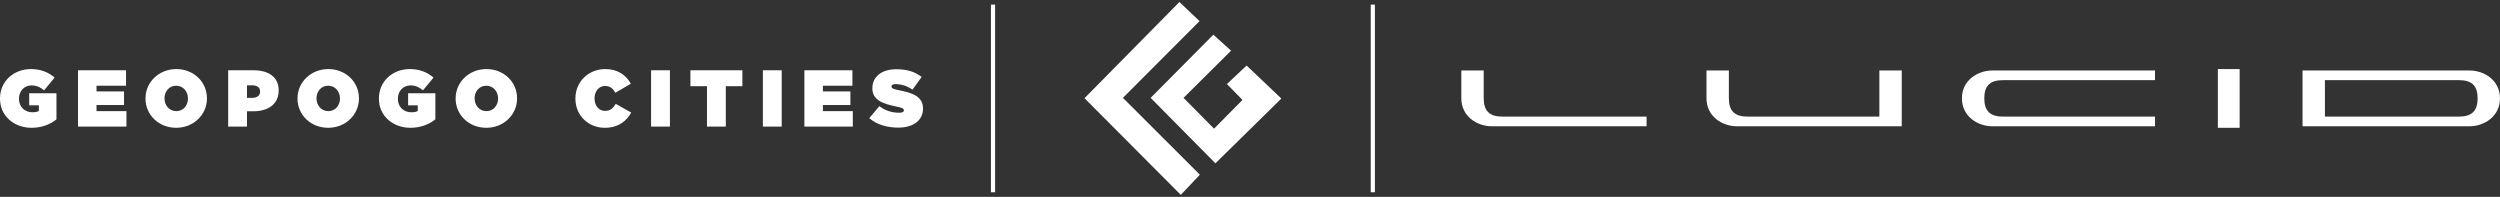 <?xml version="1.0" encoding="UTF-8"?><svg id="Layer_1" xmlns="http://www.w3.org/2000/svg" viewBox="0 0 6812.316 536.424"><rect x="0" y="0" width="6812.316" height="536.424" fill="#333333" stroke="none"/><defs><style>.cls-1{fill-rule:evenodd;}.cls-1,.cls-2{fill:#fff;stroke-width:0px;}.cls-3{fill:none;stroke:#fff;stroke-linecap:square;stroke-linejoin:round;stroke-width:11.339px;}</style></defs><g id="layer1"><path id="path3695" class="cls-1" d="M4486.795,317.762h-392.992c-35.184,0-50.828-15.83-50.828-49.823v-75.862h-60.959v75.862c0,49.101,42.552,76.145,83.162,76.145h421.617v-26.322ZM5121.124,192.077v125.685h-359.263c-35.183,0-50.828-15.83-50.828-49.823v-75.862h-60.979v75.862c0,49.101,42.552,76.145,83.182,76.145h448.866v-152.007h-60.978ZM5872.178,317.762h-414.297c-35.183,0-50.828-15.83-50.828-49.823,0-34.257,15.645-49.54,50.828-49.54h414.298v-26.322h-442.922c-40.619,0-83.182,26.937-83.182,75.862s42.552,76.145,83.182,76.145h442.923v-26.322ZM6729.144,192.077c40.6,0,83.172,26.937,83.172,75.862s-42.562,76.145-83.172,76.145h-454.897v-152.007h454.897ZM6751.347,267.939c0-34.257-15.645-49.54-50.828-49.54h-365.304v99.354h365.304c35.184,0,50.828-15.821,50.828-49.813ZM6043.489,348.212h59.358v-160h-59.358v160Z"/></g><path class="cls-2" d="M0,268.65v-.437c0-45.808,36.165-80.001,84.603-80.001,26.302,0,47.561,8.769,64.219,23.233l-28.712,34.632c-10.083-8.548-21.26-13.37-33.972-13.37-19.945,0-34.411,15.341-34.411,36.164v.439c0,21.698,15.123,36.601,36.603,36.601,8.767,0,13.589-1.314,17.534-3.506v-15.344h-26.302v-32.875h74.302v71.012c-16.658,13.589-39.89,23.014-67.726,23.014-47.78,0-86.137-31.999-86.137-79.562Z"/><path class="cls-2" d="M212.589,191.5h130.85v42.082h-80.439v15.562h74.959v37.042h-74.959v16.658h81.535v42.082h-131.945v-153.425Z"/><path class="cls-2" d="M396.467,268.65v-.437c0-44.494,36.602-80.001,83.945-80.001s83.506,35.068,83.506,79.562v.439c0,44.492-36.602,79.999-83.945,79.999s-83.506-35.068-83.506-79.562ZM512.192,268.65v-.437c0-18.192-12.493-34.632-32.219-34.632-19.506,0-31.781,16.219-31.781,34.193v.439c0,18.19,12.494,34.63,32.22,34.63,19.506,0,31.78-16.219,31.78-34.193Z"/><path class="cls-2" d="M621.767,191.5h69.04c40.768,0,68.603,18.192,68.603,54.577v.437c0,37.042-28.274,56.768-69.699,56.768h-16.657v41.643h-51.287v-153.425ZM686.862,266.679c13.151,0,21.917-5.918,21.917-16.878v-.437c0-11.179-8.109-16.878-21.698-16.878h-14.027v34.193h13.808Z"/><path class="cls-2" d="M810.684,268.65v-.437c0-44.494,36.602-80.001,83.945-80.001s83.506,35.068,83.506,79.562v.439c0,44.492-36.602,79.999-83.945,79.999s-83.506-35.068-83.506-79.562ZM926.408,268.65v-.437c0-18.192-12.493-34.632-32.219-34.632-19.506,0-31.781,16.219-31.781,34.193v.439c0,18.19,12.494,34.63,32.22,34.63,19.506,0,31.78-16.219,31.78-34.193Z"/><path class="cls-2" d="M1032.476,268.65v-.437c0-45.808,36.165-80.001,84.603-80.001,26.302,0,47.561,8.769,64.219,23.233l-28.712,34.632c-10.083-8.548-21.26-13.37-33.972-13.37-19.945,0-34.411,15.341-34.411,36.164v.439c0,21.698,15.123,36.601,36.603,36.601,8.767,0,13.589-1.314,17.534-3.506v-15.344h-26.302v-32.875h74.302v71.012c-16.658,13.589-39.89,23.014-67.726,23.014-47.78,0-86.137-31.999-86.137-79.562Z"/><path class="cls-2" d="M1241.558,268.65v-.437c0-44.494,36.602-80.001,83.945-80.001s83.506,35.068,83.506,79.562v.439c0,44.492-36.602,79.999-83.945,79.999s-83.506-35.068-83.506-79.562ZM1357.283,268.65v-.437c0-18.192-12.493-34.632-32.219-34.632-19.506,0-31.781,16.219-31.781,34.193v.439c0,18.19,12.494,34.63,32.22,34.63,19.506,0,31.78-16.219,31.78-34.193Z"/><path class="cls-2" d="M1567.926,268.65v-.438c0-45.808,35.725-80,81.533-80,33.754,0,56.548,16.438,69.48,39.89l-42.3,24.767c-5.702-10.959-13.809-18.63-27.836-18.63-17.315,0-28.714,15.123-28.714,33.534v.439c0,19.945,11.836,33.972,28.714,33.972,14.464,0,22.576-7.891,28.932-19.288l42.3,23.891c-12.931,22.794-34.411,41.424-72.549,41.424-42.521,0-79.56-31.999-79.56-79.561Z"/><path class="cls-2" d="M1774.158,191.5h51.285v153.424h-51.285v-153.424Z"/><path class="cls-2" d="M1926.477,234.897h-45.151v-43.397h141.587v43.397h-45.149v110.027h-51.287v-110.027Z"/><path class="cls-2" d="M2078.791,191.5h51.289v153.424h-51.289v-153.424Z"/><path class="cls-2" d="M2191.879,191.5h130.85v42.082h-80.438v15.562h74.956v37.041h-74.956v16.658h81.533v42.082h-131.945v-153.424Z"/><path class="cls-2" d="M2368.742,321.911l27.398-32.657c16.658,12.712,35.725,17.972,53.697,17.972,9.207,0,13.152-2.411,13.152-6.575v-.439c0-4.383-4.822-6.794-21.259-10.082-34.411-7.014-64.657-16.877-64.657-49.315v-.439c0-29.15,22.794-51.725,65.094-51.725,29.589,0,51.508,7.014,69.259,21.041l-24.985,34.63c-14.464-10.52-31.779-15.123-46.026-15.123-7.671,0-11.179,2.63-11.179,6.357v.438c0,4.165,4.165,6.794,20.384,9.863,39.233,7.233,65.535,18.63,65.535,49.533v.439c0,32.219-26.522,51.945-67.727,51.945-31.124,0-59.178-8.768-78.685-25.863Z"/><line class="cls-3" x1="2705.896" y1="18.212" x2="2705.896" y2="518.212"/><line class="cls-3" x1="3740.843" y1="18.212" x2="3740.843" y2="518.212"/><polygon class="cls-1" points="3268.672 57.53 3059.871 266.645 3269.613 476.073 3217.569 530.938 2955.157 267.585 3213.807 5.487 3268.672 57.53"/><polygon class="cls-1" points="3354.576 138.103 3306.294 94.525 3135.428 266.645 3311.938 445.035 3491.582 268.526 3396.9 178.547 3343.289 229.023 3385.614 272.288 3308.175 350.667 3225.094 266.645 3354.576 138.103"/></svg>